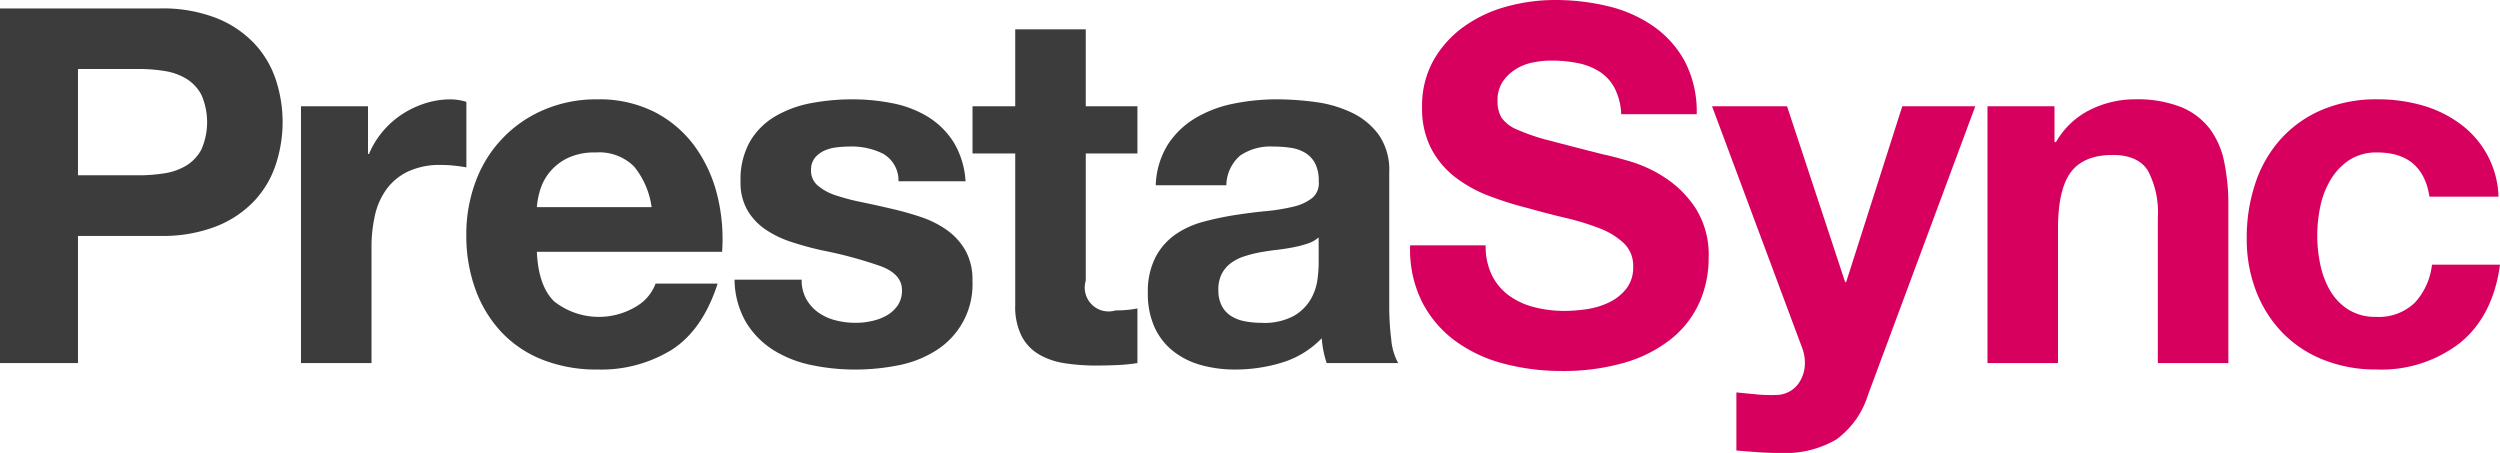 <svg xmlns="http://www.w3.org/2000/svg" width="291.706" height="52.853" viewBox="0 0 291.706 52.853"><defs><style>.a{fill:#3d3c3c;}.b{fill:#d8005e;}</style></defs><g transform="translate(-305.092 -276.649)"><path class="a" d="M323.752,277.431a17.247,17.247,0,0,1,6.607,1.131,12.352,12.352,0,0,1,4.433,2.985,11.467,11.467,0,0,1,2.493,4.23,15.792,15.792,0,0,1,0,9.822,11.427,11.427,0,0,1-2.493,4.26,12.353,12.353,0,0,1-4.433,2.985,17.249,17.249,0,0,1-6.607,1.129H314.19V318.81h-9.1V277.431ZM321.261,296.9a19.021,19.021,0,0,0,3.014-.232,6.987,6.987,0,0,0,2.549-.9,4.9,4.9,0,0,0,1.768-1.883,7.962,7.962,0,0,0,0-6.375,4.9,4.9,0,0,0-1.768-1.883,7.015,7.015,0,0,0-2.549-.9,19.025,19.025,0,0,0-3.014-.232h-7.07v12.4Z" transform="translate(0 0.203)"></path><path class="a" d="M340.809,286.667v5.563h.115a10.1,10.1,0,0,1,1.566-2.58,10.27,10.27,0,0,1,2.26-2.028,11.038,11.038,0,0,1,2.723-1.3,9.813,9.813,0,0,1,3.014-.463,6.4,6.4,0,0,1,1.8.29v7.649q-.58-.115-1.391-.2a14.722,14.722,0,0,0-1.565-.087,8.788,8.788,0,0,0-3.825.753,6.631,6.631,0,0,0-2.52,2.057,8.243,8.243,0,0,0-1.362,3.043,16.551,16.551,0,0,0-.405,3.767v13.5h-8.23V286.667Z" transform="translate(7.223 2.384)"></path><path class="a" d="M358.571,309.441a8.435,8.435,0,0,0,9.621.551,5.171,5.171,0,0,0,2.2-2.637h7.244q-1.737,5.389-5.332,7.709a15.7,15.7,0,0,1-8.693,2.318,17.09,17.09,0,0,1-6.374-1.131,13.239,13.239,0,0,1-4.811-3.217,14.449,14.449,0,0,1-3.042-4.983,18.213,18.213,0,0,1-1.073-6.375,17.48,17.48,0,0,1,1.1-6.258,14.486,14.486,0,0,1,7.969-8.346,15.5,15.5,0,0,1,6.229-1.216,14.255,14.255,0,0,1,6.665,1.477,13.327,13.327,0,0,1,4.666,3.969,16.32,16.32,0,0,1,2.636,5.68,21.123,21.123,0,0,1,.579,6.664H356.544Q356.716,307.646,358.571,309.441Zm9.3-15.763a5.788,5.788,0,0,0-4.492-1.622,7.17,7.17,0,0,0-3.273.666,6.24,6.24,0,0,0-2.087,1.652,6.042,6.042,0,0,0-1.1,2.086,9.3,9.3,0,0,0-.376,1.97H369.93A9.525,9.525,0,0,0,367.873,293.678Z" transform="translate(11.192 2.384)"></path><path class="a" d="M381.552,309.18a4.8,4.8,0,0,0,1.42,1.565,6.084,6.084,0,0,0,2,.9,9.383,9.383,0,0,0,2.348.289,8.744,8.744,0,0,0,1.824-.2,6.3,6.3,0,0,0,1.74-.637,3.959,3.959,0,0,0,1.3-1.16,3.049,3.049,0,0,0,.521-1.825q0-1.854-2.463-2.782a49.369,49.369,0,0,0-6.868-1.854q-1.8-.4-3.506-.956a11.96,11.96,0,0,1-3.043-1.449,7.04,7.04,0,0,1-2.144-2.26,6.4,6.4,0,0,1-.811-3.332A9.013,9.013,0,0,1,375,290.723a8.314,8.314,0,0,1,2.984-2.926,13.074,13.074,0,0,1,4.172-1.507,25.644,25.644,0,0,1,4.753-.434,23.705,23.705,0,0,1,4.724.463,12.5,12.5,0,0,1,4.085,1.564,9.392,9.392,0,0,1,2.985,2.927,9.854,9.854,0,0,1,1.419,4.608H392.3a3.6,3.6,0,0,0-1.8-3.217,8.211,8.211,0,0,0-3.825-.84,14.227,14.227,0,0,0-1.507.087,4.985,4.985,0,0,0-1.477.376,3.042,3.042,0,0,0-1.131.84,2.219,2.219,0,0,0-.465,1.478,2.256,2.256,0,0,0,.812,1.8,6.276,6.276,0,0,0,2.115,1.131,26.412,26.412,0,0,0,2.985.782q1.679.347,3.419.754a34.874,34.874,0,0,1,3.506.984,11.558,11.558,0,0,1,3.042,1.536,7.435,7.435,0,0,1,2.144,2.376,6.973,6.973,0,0,1,.812,3.506,9.1,9.1,0,0,1-4.288,8.172,12.735,12.735,0,0,1-4.376,1.71,25.6,25.6,0,0,1-5.012.492,24.85,24.85,0,0,1-5.1-.521,13.5,13.5,0,0,1-4.433-1.739,9.953,9.953,0,0,1-3.188-3.217,10.068,10.068,0,0,1-1.361-5.013H381A4.5,4.5,0,0,0,381.552,309.18Z" transform="translate(17.631 2.384)"></path><path class="a" d="M414.469,288.348v5.505h-6.028v14.836a2.786,2.786,0,0,0,3.477,3.477q.695,0,1.333-.058a11.2,11.2,0,0,0,1.217-.174v6.375a19.711,19.711,0,0,1-2.319.232q-1.275.057-2.492.057a23.876,23.876,0,0,1-3.622-.261,8.538,8.538,0,0,1-3.014-1.013,5.36,5.36,0,0,1-2.057-2.144,7.655,7.655,0,0,1-.754-3.651V293.853h-4.983v-5.505h4.983v-8.983h8.23v8.983Z" transform="translate(23.341 0.703)"></path><path class="a" d="M412.4,295.881a9.551,9.551,0,0,1,1.449-4.81A9.863,9.863,0,0,1,417.1,288a14.131,14.131,0,0,1,4.434-1.652,25.187,25.187,0,0,1,4.955-.492,33.531,33.531,0,0,1,4.578.319,14.043,14.043,0,0,1,4.23,1.245,8.338,8.338,0,0,1,3.13,2.58,7.2,7.2,0,0,1,1.217,4.375v15.59a31.24,31.24,0,0,0,.232,3.883,6.981,6.981,0,0,0,.812,2.782h-8.346a11.606,11.606,0,0,1-.376-1.42,12.122,12.122,0,0,1-.2-1.478,10.742,10.742,0,0,1-4.637,2.84,18.637,18.637,0,0,1-5.447.811,14.721,14.721,0,0,1-4-.521,9.162,9.162,0,0,1-3.246-1.623,7.535,7.535,0,0,1-2.173-2.782,9.388,9.388,0,0,1-.783-4,8.736,8.736,0,0,1,.9-4.2,7.507,7.507,0,0,1,2.318-2.636,10.436,10.436,0,0,1,3.246-1.478,35.1,35.1,0,0,1,3.68-.782q1.854-.289,3.651-.463a22,22,0,0,0,3.188-.521,5.576,5.576,0,0,0,2.2-1.015,2.227,2.227,0,0,0,.753-1.941,4.366,4.366,0,0,0-.434-2.115,3.186,3.186,0,0,0-1.159-1.217,4.6,4.6,0,0,0-1.679-.58,13.908,13.908,0,0,0-2.057-.143,6.251,6.251,0,0,0-3.826,1.042,4.657,4.657,0,0,0-1.623,3.477Zm19.008,6.086a3.7,3.7,0,0,1-1.3.724,13.417,13.417,0,0,1-1.681.434q-.9.174-1.883.29t-1.97.29a14.678,14.678,0,0,0-1.825.465,5.375,5.375,0,0,0-1.565.782,3.711,3.711,0,0,0-1.073,1.246,4,4,0,0,0-.405,1.912,3.869,3.869,0,0,0,.405,1.854,3.112,3.112,0,0,0,1.1,1.187,4.641,4.641,0,0,0,1.622.609,10.365,10.365,0,0,0,1.914.174,7.257,7.257,0,0,0,3.767-.812,5.427,5.427,0,0,0,1.97-1.941,6.222,6.222,0,0,0,.782-2.289,15.944,15.944,0,0,0,.145-1.854Z" transform="translate(27.548 2.384)"></path><path class="b" d="M445.354,308.813a6.551,6.551,0,0,0,2,2.347,8.629,8.629,0,0,0,2.926,1.333,13.843,13.843,0,0,0,3.478.434,18.03,18.03,0,0,0,2.607-.2,9.052,9.052,0,0,0,2.607-.782A5.705,5.705,0,0,0,461,310.349a4,4,0,0,0,.811-2.58,3.633,3.633,0,0,0-1.071-2.723,8.534,8.534,0,0,0-2.811-1.739,28.125,28.125,0,0,0-3.941-1.217q-2.2-.521-4.463-1.158a39.616,39.616,0,0,1-4.521-1.42,15.5,15.5,0,0,1-3.939-2.173,10.232,10.232,0,0,1-2.811-3.333,10.115,10.115,0,0,1-1.073-4.839,10.824,10.824,0,0,1,1.362-5.534,12.315,12.315,0,0,1,3.564-3.912,15.551,15.551,0,0,1,4.984-2.319,21.247,21.247,0,0,1,5.563-.753,26.367,26.367,0,0,1,6.229.724,15.592,15.592,0,0,1,5.3,2.348,11.872,11.872,0,0,1,3.68,4.143,12.71,12.71,0,0,1,1.362,6.113h-8.809a7.345,7.345,0,0,0-.782-3.071,5.134,5.134,0,0,0-1.768-1.912,7.479,7.479,0,0,0-2.522-.986,15.554,15.554,0,0,0-3.1-.29,10.724,10.724,0,0,0-2.2.232,5.92,5.92,0,0,0-2,.811,5.034,5.034,0,0,0-1.477,1.449,3.883,3.883,0,0,0-.58,2.2,3.716,3.716,0,0,0,.463,1.971,4.125,4.125,0,0,0,1.827,1.39,23.013,23.013,0,0,0,3.765,1.275q2.406.638,6.288,1.623,1.16.232,3.217.84a15.5,15.5,0,0,1,4.085,1.941,12.352,12.352,0,0,1,3.506,3.565,10.135,10.135,0,0,1,1.478,5.708,12.646,12.646,0,0,1-1.1,5.274,11.461,11.461,0,0,1-3.273,4.2,15.744,15.744,0,0,1-5.391,2.753,25.511,25.511,0,0,1-7.447.983,26.126,26.126,0,0,1-6.635-.84,16.624,16.624,0,0,1-5.679-2.636,13,13,0,0,1-3.913-4.579,13.645,13.645,0,0,1-1.39-6.606H444.6A7.572,7.572,0,0,0,445.354,308.813Z" transform="translate(33.844)"></path><path class="b" d="M497.118,286.667v4.172h.174a9.443,9.443,0,0,1,4.058-3.8,11.738,11.738,0,0,1,5.1-1.187,13.97,13.97,0,0,1,5.418.9,8.045,8.045,0,0,1,3.333,2.493,9.639,9.639,0,0,1,1.71,3.881,24.14,24.14,0,0,1,.492,5.071v18.43h-8.229V299.706a10.5,10.5,0,0,0-1.159-5.534q-1.16-1.826-4.114-1.825-3.361,0-4.868,2t-1.507,6.578v15.705h-8.229V286.667Z" transform="translate(47.699 2.384)"></path><path class="b" d="M528.563,292.056a5.785,5.785,0,0,0-3.3.9,7.129,7.129,0,0,0-2.173,2.319A10.021,10.021,0,0,0,521.9,298.4a17,17,0,0,0-.348,3.39,16.285,16.285,0,0,0,.348,3.3,10.224,10.224,0,0,0,1.13,3.043,6.484,6.484,0,0,0,2.115,2.231,5.814,5.814,0,0,0,3.246.87,6.031,6.031,0,0,0,4.549-1.652,7.827,7.827,0,0,0,2-4.434h7.939q-.812,5.969-4.637,9.1a14.956,14.956,0,0,1-9.793,3.13,16.375,16.375,0,0,1-6.171-1.131,13.652,13.652,0,0,1-4.781-3.159,14.344,14.344,0,0,1-3.072-4.838,16.776,16.776,0,0,1-1.1-6.173,19.961,19.961,0,0,1,1.015-6.461,14.523,14.523,0,0,1,2.985-5.158,13.641,13.641,0,0,1,4.809-3.39,16.335,16.335,0,0,1,6.491-1.216,18.807,18.807,0,0,1,5.129.695,13.676,13.676,0,0,1,4.4,2.115,10.937,10.937,0,0,1,4.55,8.548h-8.056Q533.836,292.057,528.563,292.056Z" transform="translate(53.921 2.384)"></path><path class="b" d="M478.257,325.386a11.935,11.935,0,0,1-6.607,1.565q-1.275,0-2.52-.087t-2.522-.2v-6.779q1.16.115,2.377.232a17.272,17.272,0,0,0,2.434.058,3.2,3.2,0,0,0,2.4-1.275,4.106,4.106,0,0,0,.783-2.434,4.922,4.922,0,0,0-.349-1.854L463.769,286.5h8.75l6.781,20.515h.117l6.548-20.515h8.519l-12.518,33.671A10.137,10.137,0,0,1,478.257,325.386Z" transform="translate(41.089 2.551)"></path></g></svg>